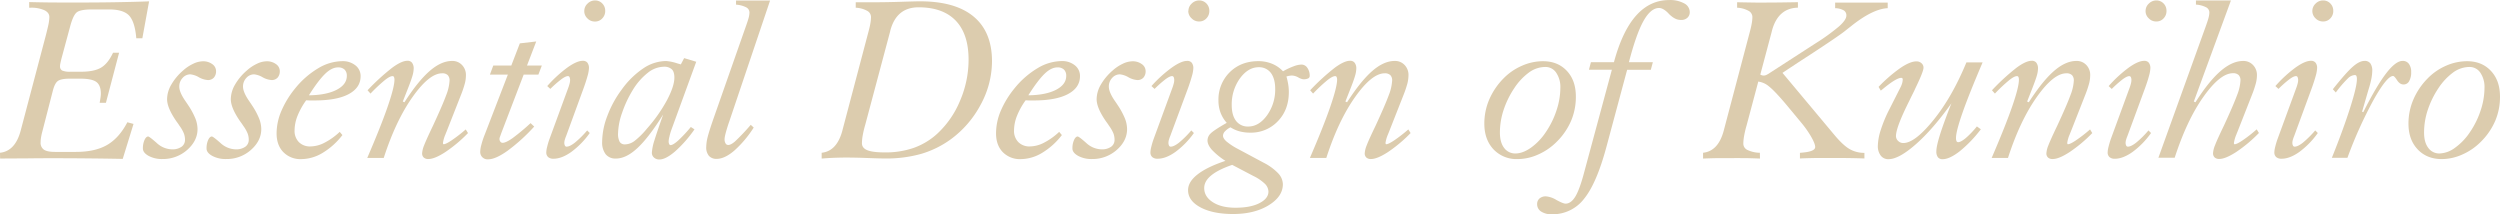 <svg id="レイヤー_1" data-name="レイヤー 1" xmlns="http://www.w3.org/2000/svg" viewBox="0 0 1372.25 117.59"><defs><style>.cls-1{fill:#dcccae;}</style></defs><path class="cls-1" d="M241.81,559.89l-.06-3.18c5.6-.6,9.39-4.7,11.38-12.24l.2-.77,13.6-51.49c.77-3,1.28-5.18,1.54-6.52a22.44,22.44,0,0,0,.37-3.53q0-2.34-2.74-3.7a17.52,17.52,0,0,0-7.68-1.36h-.65V474c3,.08,6.17.14,9.7.19s8.85.06,16,.06q12,0,21.71-.17c6.48-.11,12.63-.26,18.41-.48l-3.7,20.25h-3.33q-.76-9-3.93-12.43c-2.1-2.25-5.75-3.38-11-3.38h-9.39c-4.3,0-7.08.54-8.39,1.62s-2.51,3.64-3.59,7.68L275.49,505c-.25,1.05-.45,1.91-.59,2.56a7.33,7.33,0,0,0-.2,1.6,2.57,2.57,0,0,0,1.16,2.41,10.65,10.65,0,0,0,4.56.66h5.86c4.8,0,8.48-.77,11-2.28s4.69-4.24,6.51-8.13h3.33l-7.23,27.48h-3.44c.23-1.22.37-2.22.49-3a15.33,15.33,0,0,0,.17-2c0-3.05-.8-5.18-2.42-6.41s-4.53-1.85-8.79-1.85h-5.86c-3.25,0-5.47.46-6.61,1.34s-2,2.68-2.7,5.38L265,545a32.05,32.05,0,0,0-.71,3.22,16.5,16.5,0,0,0-.25,2.7,4.56,4.56,0,0,0,1.82,4.1c1.22.82,3.24,1.22,6.06,1.22H283.4q10.55,0,17.13-3.81c4.38-2.53,8.11-6.69,11.13-12.46l3.38.91-5.92,19.2c-6.74-.14-13.26-.22-19.6-.28s-12.46-.09-18.35-.09c-3.81,0-7.88,0-12.18.06S248.92,559.81,241.81,559.89Z" transform="translate(-241.75 -472.86)"/><path class="cls-1" d="M331,560.15a15.43,15.43,0,0,1-7.71-1.74c-2-1.14-3.1-2.47-3.1-4a11.2,11.2,0,0,1,.88-4.72c.6-1.28,1.28-1.91,2-1.91.43,0,2,1.17,4.67,3.53a12.74,12.74,0,0,0,8.42,3.53,8.74,8.74,0,0,0,5.24-1.42,4.57,4.57,0,0,0,1.9-3.9,9.81,9.81,0,0,0-.6-3.36,19.12,19.12,0,0,0-2.47-4.32c-.34-.57-.88-1.34-1.62-2.34-3.45-5-5.15-9-5.15-12.23a16.19,16.19,0,0,1,2.25-7.85,30.12,30.12,0,0,1,6.54-7.86,22.12,22.12,0,0,1,5.55-3.7,12.66,12.66,0,0,1,5.26-1.36,8.42,8.42,0,0,1,5.21,1.56,4.63,4.63,0,0,1,2.07,3.79,5.19,5.19,0,0,1-1.19,3.61,4.26,4.26,0,0,1-3.3,1.34,11.64,11.64,0,0,1-5-1.57,11.63,11.63,0,0,0-4.58-1.56,5.64,5.64,0,0,0-4.32,2,6.75,6.75,0,0,0-1.79,4.75q0,3.07,3.38,7.94c.68,1,1.22,1.79,1.57,2.33a40.77,40.77,0,0,1,3.87,7.17,16.25,16.25,0,0,1,1.19,5.86q0,6.45-5.75,11.5A20,20,0,0,1,331,560.15Z" transform="translate(-241.75 -472.86)"/><path class="cls-1" d="M365.94,560.15a15.43,15.43,0,0,1-7.71-1.74c-2.05-1.14-3.1-2.47-3.1-4a11.05,11.05,0,0,1,.88-4.72c.6-1.28,1.28-1.91,2.05-1.91.43,0,2,1.17,4.67,3.53a12.74,12.74,0,0,0,8.42,3.53,8.7,8.7,0,0,0,5.23-1.42,4.57,4.57,0,0,0,1.91-3.9,9.81,9.81,0,0,0-.6-3.36,19.52,19.52,0,0,0-2.47-4.32c-.35-.57-.89-1.34-1.63-2.34q-5.16-7.43-5.15-12.23a16.19,16.19,0,0,1,2.25-7.85,30.18,30.18,0,0,1,6.55-7.86,22.25,22.25,0,0,1,5.54-3.7,12.7,12.7,0,0,1,5.27-1.36,8.39,8.39,0,0,1,5.2,1.56,4.62,4.62,0,0,1,2.08,3.79,5.24,5.24,0,0,1-1.19,3.61,4.26,4.26,0,0,1-3.3,1.34,11.64,11.64,0,0,1-5-1.57,11.68,11.68,0,0,0-4.58-1.56,5.67,5.67,0,0,0-4.33,2,6.8,6.8,0,0,0-1.79,4.75c0,2,1.14,4.7,3.39,7.94.68,1,1.22,1.79,1.56,2.33a39.48,39.48,0,0,1,3.87,7.17,16.06,16.06,0,0,1,1.2,5.86q0,6.45-5.75,11.5A19.93,19.93,0,0,1,365.94,560.15Z" transform="translate(-241.75 -472.86)"/><path class="cls-1" d="M429.7,547a39,39,0,0,1-10.87,9.78,23,23,0,0,1-11.66,3.42,13.12,13.12,0,0,1-9.9-3.84c-2.48-2.56-3.7-6-3.7-10.3a31.72,31.72,0,0,1,2.56-12.15,51.78,51.78,0,0,1,7.65-12.55,47.46,47.46,0,0,1,12.58-11,26.23,26.23,0,0,1,13.23-3.93,11.06,11.06,0,0,1,7.25,2.31,7.36,7.36,0,0,1,2.85,5.94c0,4.27-2.22,7.54-6.63,9.88S422.36,528,414.25,528c-1.22,0-2.1,0-2.7,0l-1.74-.09a39.52,39.52,0,0,0-4.75,8.54,22.18,22.18,0,0,0-1.62,8,8.75,8.75,0,0,0,2.33,6.38,8.49,8.49,0,0,0,6.32,2.41,17.13,17.13,0,0,0,7.71-2,36.52,36.52,0,0,0,8.42-6Zm-18.35-21.83q9.51-.12,15.14-3c3.75-1.94,5.63-4.5,5.63-7.65a4.67,4.67,0,0,0-1.25-3.48,5,5,0,0,0-3.59-1.19c-2.24,0-4.61,1.17-7,3.47S414.85,519.52,411.35,525.12Z" transform="translate(-241.75 -472.86)"/><path class="cls-1" d="M443.36,559.49q7.42-17.19,11.15-28t3.76-14.83a3.63,3.63,0,0,0-.26-1.51.82.82,0,0,0-.77-.51c-1,0-2.36.71-4.24,2.19a87.56,87.56,0,0,0-7.88,7.4l-1.62-1.82A119.77,119.77,0,0,1,457.07,510c3.42-2.5,6.18-3.78,8.31-3.78a3,3,0,0,1,2.56,1.11,5.23,5.23,0,0,1,.88,3.24,14.83,14.83,0,0,1-.68,3.93c-.46,1.59-1.28,3.92-2.5,7l-2.79,7.09.91.4c4.95-7.74,9.56-13.43,13.8-17.13s8.36-5.55,12.37-5.55a7.2,7.2,0,0,1,5.41,2.22,7.85,7.85,0,0,1,2.16,5.66,18.28,18.28,0,0,1-.54,4.27,56.38,56.38,0,0,1-2.25,6.69l-7.93,20.17a11.67,11.67,0,0,0-.46,1.16,18,18,0,0,0-1.42,4.76,1.82,1.82,0,0,0,.08.59.29.29,0,0,0,.29.2c.77,0,2.27-.71,4.46-2.19a78.74,78.74,0,0,0,7.66-5.94l1.25,2a77.62,77.62,0,0,1-12.41,10.41c-3.92,2.56-7.05,3.84-9.33,3.84a3.55,3.55,0,0,1-2.56-.83,3,3,0,0,1-.88-2.38,13.91,13.91,0,0,1,1.11-4.36c.74-1.93,2.36-5.55,4.89-10.81q5.34-11.52,7.2-16.67a25.24,25.24,0,0,0,1.85-8,4.11,4.11,0,0,0-1-3,4.15,4.15,0,0,0-3.1-1q-7,0-16.21,13t-15.82,33.46h-9Z" transform="translate(-241.75 -472.86)"/><path class="cls-1" d="M520.52,513.8h-9.85l1.83-4.95h9.9l4.69-12.18,9-1.05-5.07,13.23h8.14l-1.88,4.95H529.2l-12.24,32c-.42,1.17-.71,2-.85,2.36a3.34,3.34,0,0,0-.2.94,2.4,2.4,0,0,0,.51,1.54,1.55,1.55,0,0,0,1.17.62c1.22,0,3.07-.85,5.55-2.61a115.86,115.86,0,0,0,9.84-8.2l2,1.88a99.1,99.1,0,0,1-14.6,13.26c-4.43,3.16-8,4.72-10.66,4.72a4,4,0,0,1-4.36-4.35,15.25,15.25,0,0,1,.63-3.7,42.46,42.46,0,0,1,1.79-5.41Z" transform="translate(-241.75 -472.86)"/><path class="cls-1" d="M552.47,547.6a16.27,16.27,0,0,0-.71,2,6.41,6.41,0,0,0-.26,1.59,3.46,3.46,0,0,0,.32,1.57,1,1,0,0,0,.91.6c1.16,0,2.64-.72,4.46-2.11a53.12,53.12,0,0,0,6.86-6.8l1.42,1.42a45.58,45.58,0,0,1-10.21,10.44q-5.21,3.67-9.65,3.67a4.33,4.33,0,0,1-3-.91,3.36,3.36,0,0,1-1-2.67,13.74,13.74,0,0,1,.45-2.87,41.27,41.27,0,0,1,1.26-4.24l10.55-28.77q.39-1.19.6-2.07a6.82,6.82,0,0,0,.2-1.51,3.93,3.93,0,0,0-.29-1.71.94.94,0,0,0-.88-.6c-.88,0-2.1.6-3.67,1.77a59.68,59.68,0,0,0-6,5.26l-1.7-1.56a71.07,71.07,0,0,1,11.12-10.22c3.44-2.42,6.2-3.64,8.34-3.64a3.07,3.07,0,0,1,2.56,1,4.76,4.76,0,0,1,.88,3.07,18.48,18.48,0,0,1-.74,4.13c-.51,1.85-1.22,4.13-2.19,6.8Zm10-68.77a5.45,5.45,0,0,1,1.79-4,5.77,5.77,0,0,1,4.07-1.73,5.39,5.39,0,0,1,4,1.65,5.62,5.62,0,0,1,1.62,4.07A5.73,5.73,0,0,1,572.3,483a5.26,5.26,0,0,1-4,1.68,5.56,5.56,0,0,1-4.13-1.74A5.37,5.37,0,0,1,562.46,478.83Z" transform="translate(-241.75 -472.86)"/><path class="cls-1" d="M605.76,535.74q-8,12.75-14.2,18.46c-4.12,3.81-8,5.69-11.78,5.69a6.8,6.8,0,0,1-5.57-2.36,10.57,10.57,0,0,1-1.94-6.8,40.42,40.42,0,0,1,2.85-14.25,57.66,57.66,0,0,1,7.85-14.4,46.63,46.63,0,0,1,11.92-11.72,22.74,22.74,0,0,1,12.49-4,24.34,24.34,0,0,1,6,1.25c.92.26,1.6.45,2.08.6l1.82-3.45,6.63,2-13.74,37.65c-.43,1.25-.77,2.44-1,3.55a12.09,12.09,0,0,0-.4,2.45,3.4,3.4,0,0,0,.28,1.51c.2.4.46.59.74.59.91,0,2.31-.82,4.16-2.47a74.24,74.24,0,0,0,7-7.48l2,1.31a68.09,68.09,0,0,1-10.75,12.2c-3.39,2.87-6.2,4.33-8.48,4.33a4.24,4.24,0,0,1-3-1.06,3.46,3.46,0,0,1-1.16-2.67,28,28,0,0,1,1.33-6.55C601.86,547,603.46,542.22,605.76,535.74ZM581,546a9.28,9.28,0,0,0,.88,4.69,3.22,3.22,0,0,0,3,1.42,9,9,0,0,0,5.18-1.9,42.28,42.28,0,0,0,6.8-6.75,82.73,82.73,0,0,0,11-15.62q4.05-7.68,4.06-12.37c0-2.08-.45-3.62-1.39-4.55a6.1,6.1,0,0,0-4.47-1.43,14.56,14.56,0,0,0-8.7,3.3,35.11,35.11,0,0,0-8.31,9.53,61.56,61.56,0,0,0-5.86,12.55A36.44,36.44,0,0,0,581,546Z" transform="translate(-241.75 -472.86)"/><path class="cls-1" d="M651,487.77c.76-2.14,1.33-3.82,1.65-5a13.15,13.15,0,0,0,.48-3,3.23,3.23,0,0,0-1.82-2.9,14.39,14.39,0,0,0-5.55-1.45v-2.28h18.69L642,539.69l-.26.71c-1.5,4.56-2.27,7.51-2.27,8.85a4.2,4.2,0,0,0,.54,2.31,1.65,1.65,0,0,0,1.45.88c1,0,2.19-.63,3.67-1.88a111.8,111.8,0,0,0,8.71-9.19l1.62,1.51a60.11,60.11,0,0,1-10.7,12.69c-3.53,3-6.74,4.49-9.62,4.49a5.43,5.43,0,0,1-4.26-1.65,7.13,7.13,0,0,1-1.48-4.86,24.1,24.1,0,0,1,.88-5.84q.9-3.5,3.67-11.35Z" transform="translate(-241.75 -472.86)"/><path class="cls-1" d="M692.76,559.89v-3.18c5.61-.6,9.39-4.7,11.39-12.24l.19-.77,13.6-51.49c.74-2.71,1.26-4.76,1.51-6.24a22.15,22.15,0,0,0,.4-3.81,3.9,3.9,0,0,0-2.22-3.41,14.22,14.22,0,0,0-6.17-1.65v-3c1.31,0,2.67,0,4.12,0s3.56,0,6.29,0q6.4,0,14.68-.26t10.24-.25q19.34,0,29.4,8.39t10.07,24.55a50,50,0,0,1-6.15,23.65,56.09,56.09,0,0,1-16.64,19.26,53.36,53.36,0,0,1-16.08,7.88,70.34,70.34,0,0,1-19.66,2.53c-1.82,0-5.12-.08-9.87-.26s-8.62-.25-11.61-.25c-2.33,0-4.64.06-6.86.14S694.93,559.72,692.76,559.89ZM730.38,490l-13.74,51.5a53.59,53.59,0,0,0-1.37,5.81,25.76,25.76,0,0,0-.4,4.15c0,1.79,1,3.07,3,3.87s5.21,1.19,9.73,1.19A47,47,0,0,0,743.38,554a38,38,0,0,0,12.69-7.62,51.3,51.3,0,0,0,12.66-18.24,57,57,0,0,0,4.67-22.54q0-14-7-21.36c-4.7-4.9-11.5-7.37-20.46-7.37-8.08,0-13.23,4.27-15.5,12.77Z" transform="translate(-241.75 -472.86)"/><path class="cls-1" d="M824.61,547a39,39,0,0,1-10.87,9.78,23,23,0,0,1-11.66,3.42,13.16,13.16,0,0,1-9.91-3.84c-2.47-2.56-3.69-6-3.69-10.3A31.72,31.72,0,0,1,791,533.86a51.16,51.16,0,0,1,7.65-12.55,47.46,47.46,0,0,1,12.58-11,26.23,26.23,0,0,1,13.23-3.93,11.07,11.07,0,0,1,7.25,2.31,7.36,7.36,0,0,1,2.85,5.94c0,4.27-2.22,7.54-6.63,9.88S817.27,528,809.16,528c-1.22,0-2.11,0-2.7,0l-1.74-.09a39.52,39.52,0,0,0-4.75,8.54,22.18,22.18,0,0,0-1.62,8,8.75,8.75,0,0,0,2.33,6.38,8.49,8.49,0,0,0,6.32,2.41,17.17,17.17,0,0,0,7.71-2,36.52,36.52,0,0,0,8.42-6Zm-18.38-21.83q9.51-.12,15.14-3c3.75-1.94,5.63-4.5,5.63-7.65a4.67,4.67,0,0,0-1.25-3.48,5,5,0,0,0-3.59-1.19c-2.24,0-4.61,1.17-7,3.47S809.76,519.52,806.23,525.12Z" transform="translate(-241.75 -472.86)"/><path class="cls-1" d="M841.23,560.15a15.38,15.38,0,0,1-7.71-1.74c-2-1.14-3.11-2.47-3.11-4a11,11,0,0,1,.89-4.72c.59-1.28,1.28-1.91,2-1.91.43,0,2,1.17,4.67,3.53a12.74,12.74,0,0,0,8.42,3.53,8.74,8.74,0,0,0,5.24-1.42,4.57,4.57,0,0,0,1.9-3.9,10,10,0,0,0-.59-3.36,19.64,19.64,0,0,0-2.48-4.32c-.34-.57-.88-1.34-1.62-2.34q-5.16-7.43-5.15-12.23a16.19,16.19,0,0,1,2.25-7.85,30.12,30.12,0,0,1,6.54-7.86,22.49,22.49,0,0,1,5.55-3.7,12.66,12.66,0,0,1,5.26-1.36,8.42,8.42,0,0,1,5.21,1.56,4.64,4.64,0,0,1,2.08,3.79,5.19,5.19,0,0,1-1.2,3.61,4.26,4.26,0,0,1-3.3,1.34,11.64,11.64,0,0,1-5-1.57,11.63,11.63,0,0,0-4.58-1.56,5.65,5.65,0,0,0-4.32,2,6.75,6.75,0,0,0-1.79,4.75q0,3.07,3.38,7.94c.69,1,1.23,1.79,1.57,2.33a40.77,40.77,0,0,1,3.87,7.17,16.25,16.25,0,0,1,1.19,5.86c0,4.3-1.9,8.14-5.75,11.5A20,20,0,0,1,841.23,560.15Z" transform="translate(-241.75 -472.86)"/><path class="cls-1" d="M884.07,547.6a16.27,16.27,0,0,0-.71,2,6.33,6.33,0,0,0-.25,1.59,3.47,3.47,0,0,0,.31,1.57,1,1,0,0,0,.91.6c1.17,0,2.65-.72,4.47-2.11a53.17,53.17,0,0,0,6.85-6.8l1.43,1.42a45.61,45.61,0,0,1-10.22,10.44q-5.21,3.67-9.64,3.67a4.31,4.31,0,0,1-3-.91,3.36,3.36,0,0,1-1-2.67,13.26,13.26,0,0,1,.46-2.87,41.06,41.06,0,0,1,1.25-4.24l10.55-28.77q.39-1.19.6-2.07a6.82,6.82,0,0,0,.2-1.51,4,4,0,0,0-.28-1.71,1,1,0,0,0-.89-.6c-.88,0-2.1.6-3.67,1.77a59.76,59.76,0,0,0-5.94,5.26l-1.71-1.56A70.65,70.65,0,0,1,885,509.93c3.44-2.42,6.2-3.64,8.33-3.64a3.07,3.07,0,0,1,2.56,1,4.76,4.76,0,0,1,.88,3.07,17.91,17.91,0,0,1-.74,4.13c-.51,1.85-1.22,4.13-2.19,6.8Zm10-68.77a5.49,5.49,0,0,1,1.79-4,5.79,5.79,0,0,1,4.07-1.73,5.4,5.4,0,0,1,4,1.65,5.62,5.62,0,0,1,1.62,4.07,5.73,5.73,0,0,1-1.62,4.15,5.28,5.28,0,0,1-4,1.68,5.56,5.56,0,0,1-4.12-1.74A5.34,5.34,0,0,1,894,478.83Z" transform="translate(-241.75 -472.86)"/><path class="cls-1" d="M915.11,540.29a17.77,17.77,0,0,1-3.44-5.69,18.93,18.93,0,0,1-1.11-6.55,21,21,0,0,1,6.15-15.5q6.13-6.1,15.73-6.12a19.53,19.53,0,0,1,7.48,1.4A17,17,0,0,1,946,512a37.8,37.8,0,0,1,5.86-2.76,13.16,13.16,0,0,1,4.24-.94,3.88,3.88,0,0,1,3.25,1.79,7.51,7.51,0,0,1,1.3,4.47,1.48,1.48,0,0,1-.91,1.36,5.87,5.87,0,0,1-2.67.46,7.7,7.7,0,0,1-2.65-1,7.73,7.73,0,0,0-3.47-1.06,8.81,8.81,0,0,0-1.53.15,10.23,10.23,0,0,0-1.54.39,38.64,38.64,0,0,1,1,4.5,25.7,25.7,0,0,1,.31,4q0,9.76-6,16A20.22,20.22,0,0,1,928,545.67a22.61,22.61,0,0,1-5.83-.71,17.47,17.47,0,0,1-5-2.22,10.24,10.24,0,0,0-3,2.19,3.53,3.53,0,0,0-1.11,2.39c0,1,.65,2.07,1.93,3.21a34.86,34.86,0,0,0,6.23,4.07l14.26,7.63a29.45,29.45,0,0,1,7.82,5.71,9.07,9.07,0,0,1,2.62,6q0,6.82-7.83,11.61t-19.54,4.78c-7.37,0-13.35-1.23-17.87-3.65s-6.8-5.57-6.8-9.44q0-4.57,5.18-8.62c3.44-2.71,8.56-5.21,15.33-7.46a38.54,38.54,0,0,1-7.42-6.06c-1.6-1.82-2.42-3.53-2.42-5.15a5.35,5.35,0,0,1,1.73-3.84C907.43,544.93,910.36,543,915.11,540.29Zm3,23.07c-5.18,1.77-9,3.7-11.55,5.81s-3.82,4.38-3.82,6.91c0,3.16,1.6,5.78,4.78,7.8s7.32,3,12.41,3c5.43,0,9.79-.82,13.09-2.5S938,580.58,938,578a6.23,6.23,0,0,0-2-4.3,24.19,24.19,0,0,0-6.26-4.24Zm14.54-53.6c-3.9,0-7.34,2.08-10.33,6.17a24.33,24.33,0,0,0-4.47,14.66c0,3.7.8,6.57,2.36,8.62a8,8,0,0,0,6.69,3.1q5.85,0,10.33-6.15a24.2,24.2,0,0,0,4.47-14.54c0-3.72-.8-6.62-2.37-8.73A8,8,0,0,0,932.7,509.76Z" transform="translate(-241.75 -472.86)"/><path class="cls-1" d="M960.78,559.49q7.43-17.19,11.15-28t3.76-14.83a3.63,3.63,0,0,0-.26-1.51.82.82,0,0,0-.79-.51c-.94,0-2.37.71-4.24,2.19a86,86,0,0,0-7.89,7.4l-1.62-1.82A120.64,120.64,0,0,1,974.46,510c3.42-2.5,6.18-3.78,8.31-3.78a3,3,0,0,1,2.56,1.11,5,5,0,0,1,.89,3.24,14.5,14.5,0,0,1-.69,3.93q-.67,2.38-2.5,7l-2.79,7.09.91.4c5-7.74,9.56-13.43,13.8-17.13s8.36-5.55,12.38-5.55a7.19,7.19,0,0,1,5.4,2.22,7.84,7.84,0,0,1,2.14,5.66,20,20,0,0,1-.54,4.27,56.38,56.38,0,0,1-2.25,6.69l-7.94,20.17c-.11.31-.29.68-.46,1.16a18.42,18.42,0,0,0-1.42,4.76,1.1,1.1,0,0,0,.12.59.3.3,0,0,0,.28.2c.77,0,2.28-.71,4.47-2.19a78.77,78.77,0,0,0,7.65-5.94l1.25,2a78,78,0,0,1-12.4,10.41c-3.93,2.56-7.06,3.84-9.33,3.84a3.58,3.58,0,0,1-2.57-.83,3.06,3.06,0,0,1-.88-2.38,13.91,13.91,0,0,1,1.11-4.36c.74-2,2.36-5.55,4.9-10.81q5.32-11.52,7.19-16.67a25.81,25.81,0,0,0,1.85-8,4,4,0,0,0-1-3,4.29,4.29,0,0,0-3.1-1q-7,0-16.22,13t-15.82,33.46h-9Z" transform="translate(-241.75 -472.86)"/><path class="cls-1" d="M1106.74,525.92a33.58,33.58,0,0,1-2.65,13.34,36.31,36.31,0,0,1-7.91,11.47,33,33,0,0,1-10.13,6.94,27.69,27.69,0,0,1-11.29,2.51,17.39,17.39,0,0,1-13.26-5.38q-5-5.38-5-14.08a33.42,33.42,0,0,1,2.73-13.32,37.85,37.85,0,0,1,7.94-11.64,31.83,31.83,0,0,1,10-6.82,28.55,28.55,0,0,1,11.52-2.48c5.44,0,9.79,1.76,13.12,5.32S1106.74,520,1106.74,525.92Zm-33.21,31.18c2.71,0,5.52-1.05,8.51-3.13a33,33,0,0,0,8.31-8.73,46.69,46.69,0,0,0,5.8-11.89,39.35,39.35,0,0,0,2.08-12.27,13.9,13.9,0,0,0-2.28-8.3,7,7,0,0,0-6-3.16,15.32,15.32,0,0,0-8.82,2.93,33.27,33.27,0,0,0-8.25,8.79,49,49,0,0,0-5.83,11.95,39.55,39.55,0,0,0-2,12.35c0,3.55.77,6.37,2.3,8.39A7.49,7.49,0,0,0,1073.53,557.1Z" transform="translate(-241.75 -472.86)"/><path class="cls-1" d="M1126.51,511.13h-12.58L1115,507h12.64q4.6-17.07,12.17-25.58t18.1-8.53a16.14,16.14,0,0,1,8.28,1.82,5.45,5.45,0,0,1,3.07,4.81,4.06,4.06,0,0,1-1.31,3.1,4.8,4.8,0,0,1-3.38,1.19,7.54,7.54,0,0,1-2.68-.45,10.12,10.12,0,0,1-2.62-1.57,13,13,0,0,1-1.87-1.76c-1.88-1.88-3.53-2.79-5-2.79-3,0-5.89,2.39-8.54,7.14s-5.32,12.29-8,22.62H1149l-1.11,4.16h-13l-11.32,42.13q-5.41,20.19-12.32,28.68a21.72,21.72,0,0,1-17.58,8.51,10.35,10.35,0,0,1-6-1.51,4.72,4.72,0,0,1-2.19-4.1,4,4,0,0,1,1.31-3.07,5.16,5.16,0,0,1,3.53-1.16,13,13,0,0,1,5.77,2c2.42,1.31,4.1,2,5,2,2,0,3.84-1.34,5.43-4s3.27-7.32,5-14Z" transform="translate(-241.75 -472.86)"/><path class="cls-1" d="M1200.43,541.8a56.67,56.67,0,0,0-1.37,5.83,26.49,26.49,0,0,0-.4,4.13,3.84,3.84,0,0,0,2.39,3.47,16.29,16.29,0,0,0,6.69,1.48l.06,3.18c-1.82-.08-3.79-.14-5.86-.2s-5.27-.05-9.51-.05-7.59,0-9.79.05-4.21.12-6.08.2v-3.18c5.6-.6,9.39-4.7,11.38-12.24l.2-.77,13.6-51.49c.74-2.71,1.25-4.76,1.5-6.24a22.15,22.15,0,0,0,.4-3.81,3.9,3.9,0,0,0-2.22-3.41,14.18,14.18,0,0,0-6.17-1.65v-3c4.44.09,7.74.14,10,.17s4.32,0,6.31,0c3.56,0,9.11-.06,16.68-.2h.39v3q-10.92.25-14.25,12.63l-.14.6-6.26,23.5a4.51,4.51,0,0,0,.91.4,3.59,3.59,0,0,0,.91.14,3.68,3.68,0,0,0,1.36-.28,13.66,13.66,0,0,0,2.08-1.2l25-16.16a111.83,111.83,0,0,0,13.09-9.47c2.62-2.37,3.9-4.3,3.9-5.84a3.19,3.19,0,0,0-1.45-2.84,10.18,10.18,0,0,0-4.72-1.2v-3.07h28.85v3.07q-8.28.39-20.26,10c-1.6,1.25-2.82,2.22-3.64,2.87q-4.07,3.12-18.64,12.64c-6.43,4.15-11.49,7.51-15.22,10L1248.71,547c3.24,3.86,6.06,6.45,8.42,7.76a15.9,15.9,0,0,0,8,2v3.08c-2.39-.09-4.9-.15-7.57-.2s-6.49-.06-11.52-.06c-4.7,0-8.11,0-10.3.06s-4.16.11-6,.2v-3.08c.34-.05.8-.08,1.37-.14q7-.6,7-3.07c0-1.14-.69-2.93-2.08-5.41a56.1,56.1,0,0,0-5.46-7.82l-8.65-10.41q-6.11-7.21-9.22-9.65a11.3,11.3,0,0,0-5.83-2.62Z" transform="translate(-241.75 -472.86)"/><path class="cls-1" d="M1330.05,507q-7.63,17.85-11.12,27.86c-2.33,6.68-3.53,11.26-3.53,13.74a4.35,4.35,0,0,0,.28,1.73,1,1,0,0,0,.89.57c1,0,2.39-.77,4.21-2.27a49.77,49.77,0,0,0,6.09-6.38l2.16,1.57a70,70,0,0,1-11.61,12.09c-3.7,2.87-6.83,4.33-9.33,4.33a3.16,3.16,0,0,1-2.62-1.06,5.18,5.18,0,0,1-.85-3.33c0-1.82.68-4.86,2-9.1s3.44-10,6.26-17.19c-6.75,9.48-13.23,16.93-19.46,22.42s-11.27,8.26-15.06,8.26a5.14,5.14,0,0,1-4.29-2,8.48,8.48,0,0,1-1.57-5.43,30.48,30.48,0,0,1,1.65-8.76,72.11,72.11,0,0,1,4.73-11.3l5.86-11.58a13.23,13.23,0,0,0,1.08-2.56,8.66,8.66,0,0,0,.34-2.25.71.71,0,0,0-.23-.54.78.78,0,0,0-.54-.23q-2.73,0-9.9,5.92c-.65.51-1.11.88-1.36,1.11l-1.23-2.07a80.32,80.32,0,0,1,12-10.39c3.58-2.42,6.49-3.61,8.76-3.61a4,4,0,0,1,2.79,1,3.17,3.17,0,0,1,1.11,2.48c0,1.42-1.51,5.23-4.5,11.38l-.59,1.31c-.66,1.31-1.6,3.19-2.79,5.66q-7.21,14.38-7.23,19.15a3.6,3.6,0,0,0,1.2,2.7,3.9,3.9,0,0,0,2.84,1.14q6.32,0,16.53-12.6t18.1-31.67h8.9Z" transform="translate(-241.75 -472.86)"/><path class="cls-1" d="M1335,559.49q7.42-17.19,11.18-28t3.75-14.83a3.65,3.65,0,0,0-.25-1.51.83.83,0,0,0-.8-.51c-1,0-2.36.71-4.24,2.19a86.22,86.22,0,0,0-7.88,7.4l-1.62-1.82A119.77,119.77,0,0,1,1348.66,510c3.41-2.5,6.17-3.78,8.31-3.78a3,3,0,0,1,2.56,1.11,5.23,5.23,0,0,1,.88,3.24,14.83,14.83,0,0,1-.68,3.93c-.46,1.59-1.31,3.92-2.51,7l-2.78,7.09.91.4c5-7.74,9.56-13.43,13.8-17.13s8.36-5.55,12.37-5.55a7.22,7.22,0,0,1,5.41,2.22,7.83,7.83,0,0,1,2.13,5.66,18.28,18.28,0,0,1-.54,4.27,56.38,56.38,0,0,1-2.25,6.69l-7.93,20.17a11.67,11.67,0,0,0-.46,1.16,18,18,0,0,0-1.42,4.76,1.22,1.22,0,0,0,.11.59.29.29,0,0,0,.29.2c.76,0,2.27-.71,4.46-2.19a80,80,0,0,0,7.66-5.94l1.22,2a77.62,77.62,0,0,1-12.41,10.41c-3.92,2.56-7,3.84-9.33,3.84a3.55,3.55,0,0,1-2.56-.83,3,3,0,0,1-.88-2.38,13.91,13.91,0,0,1,1.11-4.36c.74-1.93,2.36-5.55,4.89-10.81q5.34-11.52,7.2-16.67a25.24,25.24,0,0,0,1.85-8,4.15,4.15,0,0,0-1-3,4.27,4.27,0,0,0-3.11-1q-7,0-16.21,13t-15.82,33.46h-9Z" transform="translate(-241.75 -472.86)"/><path class="cls-1" d="M1409.46,547.6a16.27,16.27,0,0,0-.71,2,6.41,6.41,0,0,0-.26,1.59,3.46,3.46,0,0,0,.32,1.57,1,1,0,0,0,.91.6c1.16,0,2.64-.72,4.46-2.11a52.49,52.49,0,0,0,6.86-6.8l1.42,1.42a45.58,45.58,0,0,1-10.21,10.44Q1407,560,1402.6,560a4.3,4.3,0,0,1-2.95-.91,3.33,3.33,0,0,1-1-2.67,13.74,13.74,0,0,1,.45-2.87c.32-1.31.72-2.71,1.23-4.24l10.55-28.77q.39-1.19.6-2.07a8.27,8.27,0,0,0,.2-1.51,4,4,0,0,0-.28-1.71,1,1,0,0,0-.89-.6c-.85,0-2.1.6-3.67,1.77a63.37,63.37,0,0,0-5.94,5.26l-1.71-1.56a71.07,71.07,0,0,1,11.12-10.22c3.42-2.42,6.21-3.64,8.34-3.64a3.07,3.07,0,0,1,2.56,1,4.76,4.76,0,0,1,.88,3.07,17.91,17.91,0,0,1-.74,4.13c-.48,1.85-1.22,4.13-2.19,6.8Zm10-68.77a5.49,5.49,0,0,1,1.79-4,5.79,5.79,0,0,1,4.07-1.73,5.39,5.39,0,0,1,4,1.65,5.62,5.62,0,0,1,1.62,4.07,5.73,5.73,0,0,1-1.62,4.15,5.26,5.26,0,0,1-4,1.68,5.58,5.58,0,0,1-4.13-1.74A5.37,5.37,0,0,1,1419.45,478.83Z" transform="translate(-241.75 -472.86)"/><path class="cls-1" d="M1426.48,559.49l25.86-71.75c.77-2.13,1.34-3.81,1.65-5a13.15,13.15,0,0,0,.48-3,3.23,3.23,0,0,0-1.82-2.9,14.39,14.39,0,0,0-5.55-1.45v-2.28h19.21l-20.37,55.49.91.39c4.89-7.73,9.5-13.43,13.77-17.12s8.42-5.55,12.4-5.55a7.22,7.22,0,0,1,5.41,2.22,7.84,7.84,0,0,1,2.16,5.66,18.41,18.41,0,0,1-.57,4.27,57,57,0,0,1-2.25,6.68l-7.93,20.18a11.67,11.67,0,0,0-.46,1.16,19.43,19.43,0,0,0-1.42,4.75,1.68,1.68,0,0,0,.08.63.32.32,0,0,0,.29.17c.79,0,2.27-.71,4.46-2.19a76.33,76.33,0,0,0,7.66-6l1.22,2a76.93,76.93,0,0,1-12.43,10.42q-5.94,3.84-9.31,3.84a3.61,3.61,0,0,1-2.56-.83,3.08,3.08,0,0,1-.88-2.39,13.8,13.8,0,0,1,1.11-4.35c.74-2,2.36-5.55,4.9-10.81q5.32-11.52,7.19-16.68a24.91,24.91,0,0,0,1.85-8,4,4,0,0,0-1-3,4.28,4.28,0,0,0-3.13-1c-4.69,0-10.07,4.32-16.19,12.94s-11.35,19.81-15.79,33.46h-8.9Z" transform="translate(-241.75 -472.86)"/><path class="cls-1" d="M1501,547.6a16.27,16.27,0,0,0-.71,2,6.41,6.41,0,0,0-.26,1.59,3.46,3.46,0,0,0,.32,1.57,1,1,0,0,0,.91.6c1.16,0,2.64-.72,4.46-2.11a56.61,56.61,0,0,0,6.86-6.8l1.42,1.42a46,46,0,0,1-10.21,10.44q-5.21,3.67-9.65,3.67a4.33,4.33,0,0,1-3-.91,3.37,3.37,0,0,1-1-2.67,13.26,13.26,0,0,1,.46-2.87,41.06,41.06,0,0,1,1.25-4.24l10.55-28.77q.39-1.19.6-2.07a6.82,6.82,0,0,0,.2-1.51,4.25,4.25,0,0,0-.29-1.71.93.93,0,0,0-.88-.6c-.88,0-2.1.6-3.67,1.77a56.55,56.55,0,0,0-5.94,5.26l-1.71-1.56a71.07,71.07,0,0,1,11.12-10.22c3.45-2.42,6.21-3.64,8.34-3.64a3.07,3.07,0,0,1,2.56,1,4.54,4.54,0,0,1,.88,3.07,17.91,17.91,0,0,1-.74,4.13c-.51,1.85-1.22,4.13-2.19,6.8Zm10-68.77a5.49,5.49,0,0,1,1.79-4,5.7,5.7,0,0,1,4.07-1.73,5.39,5.39,0,0,1,4,1.65,5.62,5.62,0,0,1,1.62,4.07,5.73,5.73,0,0,1-1.62,4.15,5.26,5.26,0,0,1-4,1.68,5.58,5.58,0,0,1-4.13-1.74A5.48,5.48,0,0,1,1511,478.83Z" transform="translate(-241.75 -472.86)"/><path class="cls-1" d="M1521.7,559.49c4.27-10.58,7.6-19.77,10.07-27.54s3.68-12.94,3.68-15.56a4.46,4.46,0,0,0-.26-1.82.93.93,0,0,0-.91-.51,5.79,5.79,0,0,0-3.59,1.65,64.22,64.22,0,0,0-6.82,7.91l-1.63-1.77q7.35-9.26,11-12.4c2.41-2.11,4.55-3.16,6.4-3.16a3.77,3.77,0,0,1,3.18,1.34,6.69,6.69,0,0,1,1.06,4.12,23.56,23.56,0,0,1-.49,4.33,57.15,57.15,0,0,1-1.65,6.23l-3.44,11.86.65.26q7.17-14.25,12.47-21.2c3.52-4.61,6.57-6.94,9.13-6.94a4.06,4.06,0,0,1,3.44,1.62,7.25,7.25,0,0,1,1.25,4.5,9.58,9.58,0,0,1-1.11,5,3.4,3.4,0,0,1-3.07,1.82c-1.34,0-2.53-.76-3.55-2.33s-1.74-2.33-2.2-2.33c-2.16,0-5.66,4.21-10.44,12.63a233.69,233.69,0,0,0-14.62,32.29Z" transform="translate(-241.75 -472.86)"/><path class="cls-1" d="M1614,525.92a33.41,33.41,0,0,1-2.65,13.34,36.31,36.31,0,0,1-7.91,11.47,32.84,32.84,0,0,1-10.12,6.94,27.74,27.74,0,0,1-11.3,2.51c-5.46,0-9.9-1.8-13.26-5.38s-5-8.28-5-14.08a33.42,33.42,0,0,1,2.73-13.32,37.68,37.68,0,0,1,7.94-11.64,31.67,31.67,0,0,1,9.95-6.82,28.64,28.64,0,0,1,11.53-2.48c5.43,0,9.78,1.76,13.11,5.32S1614,520,1614,525.92Zm-33.2,31.18a15,15,0,0,0,8.5-3.13,33,33,0,0,0,8.31-8.73,46.72,46.72,0,0,0,5.81-11.89,39.62,39.62,0,0,0,2.07-12.27,14,14,0,0,0-2.27-8.3,7.06,7.06,0,0,0-6-3.16,15.34,15.34,0,0,0-8.82,2.93,33.59,33.59,0,0,0-8.25,8.79,49.7,49.7,0,0,0-5.83,11.95,39.55,39.55,0,0,0-2,12.35c0,3.55.77,6.37,2.31,8.39A7.4,7.4,0,0,0,1580.8,557.1Z" transform="translate(-241.75 -472.86)"/></svg>